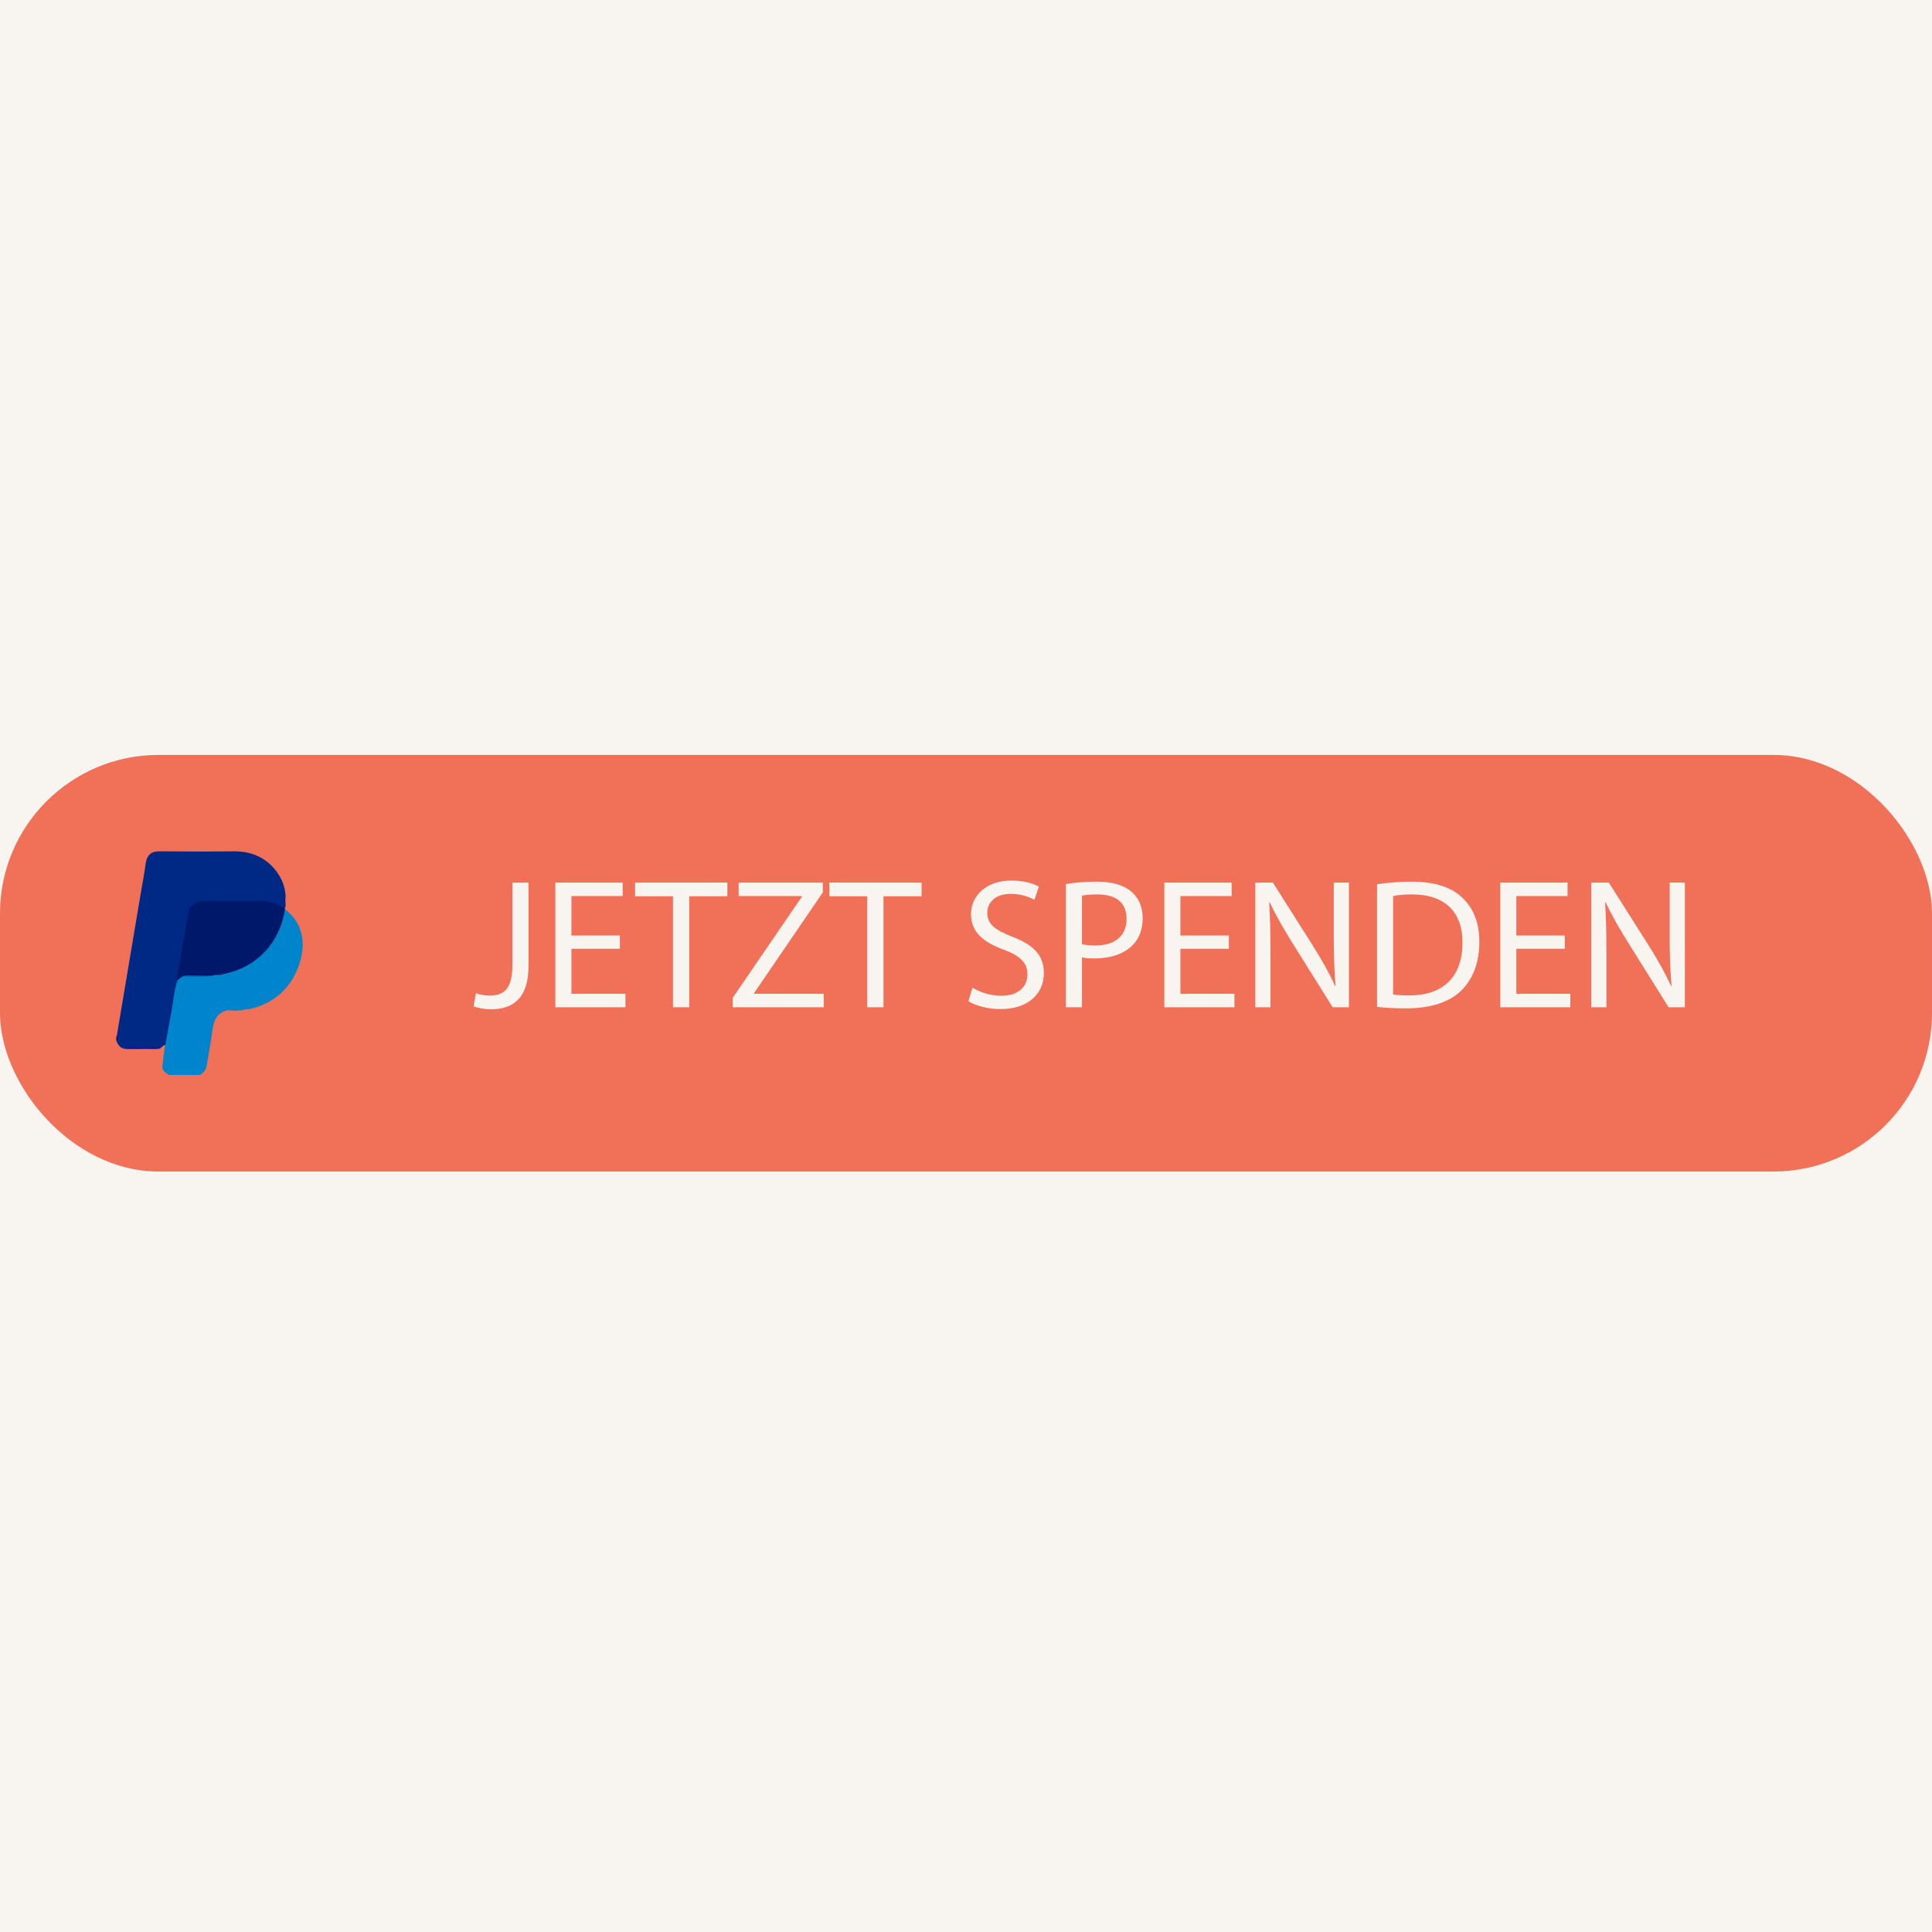 <?xml version="1.0" encoding="UTF-8"?>
<svg id="Ebene_1" xmlns="http://www.w3.org/2000/svg" viewBox="0 0 104.44 104.44">
  <defs>
    <style>
      .cls-1 {
        fill: #000f65;
      }

      .cls-2 {
        fill: #0084cb;
      }

      .cls-3 {
        fill: #000b7f;
      }

      .cls-4 {
        fill: #037fc9;
      }

      .cls-5 {
        fill: #00186a;
      }

      .cls-6 {
        fill: none;
      }

      .cls-7 {
        fill: #f8f4f0;
      }

      .cls-8 {
        fill: #f07058;
      }

      .cls-9 {
        fill: #000d64;
      }

      .cls-10 {
        fill: #00007e;
      }

      .cls-11 {
        fill: #002986;
      }

      .cls-12 {
        fill: #007cc7;
      }

      .cls-13 {
        fill: #001881;
      }

      .cls-14 {
        fill: #0062ab;
      }

      .cls-15 {
        fill: #0085cc;
      }
    </style>
  </defs>
  <rect class="cls-7" x="0" width="104.44" height="104.44"/>
  <g>
    <rect class="cls-8" y="40.81" width="104.44" height="22.52" rx="8.57" ry="8.57"/>
    <g>
      <rect class="cls-6" x="14.16" y="47.35" width="89.09" height="9.76"/>
      <path class="cls-7" d="M27.7,47.71h.87v4.51c0,1.79-.88,2.34-2.04,2.34-.32,0-.71-.07-.93-.16l.13-.71c.18.07.44.13.73.13.78,0,1.24-.35,1.24-1.67v-4.44Z"/>
      <path class="cls-7" d="M33.51,51.29h-2.62v2.43h2.92v.73h-3.79v-6.74h3.64v.73h-2.77v2.13h2.62v.72Z"/>
      <path class="cls-7" d="M36.38,48.45h-2.05v-.74h4.99v.74h-2.06v6h-.88v-6Z"/>
      <path class="cls-7" d="M39.61,53.94l3.74-5.47v-.03h-3.42v-.73h4.55v.53l-3.72,5.45v.03h3.77v.73h-4.92v-.51Z"/>
      <path class="cls-7" d="M46.88,48.45h-2.05v-.74h4.99v.74h-2.06v6h-.88v-6Z"/>
      <path class="cls-7" d="M52.57,53.39c.39.24.96.44,1.56.44.89,0,1.41-.47,1.41-1.15,0-.63-.36-.99-1.27-1.34-1.1-.39-1.78-.96-1.78-1.91,0-1.05.87-1.83,2.18-1.83.69,0,1.19.16,1.49.33l-.24.71c-.22-.12-.67-.32-1.28-.32-.92,0-1.27.55-1.27,1.01,0,.63.41.94,1.34,1.3,1.14.44,1.72.99,1.72,1.98,0,1.04-.77,1.94-2.36,1.94-.65,0-1.36-.19-1.72-.43l.22-.73Z"/>
      <path class="cls-7" d="M57.62,47.79c.42-.07.97-.13,1.67-.13.86,0,1.49.2,1.89.56.37.32.59.81.59,1.41s-.18,1.09-.52,1.44c-.46.49-1.21.74-2.06.74-.26,0-.5,0-.7-.06v2.7h-.87v-6.66ZM58.49,51.04c.19.05.43.07.72.07,1.05,0,1.69-.51,1.69-1.44s-.63-1.32-1.59-1.32c-.38,0-.67.03-.82.07v2.62Z"/>
      <path class="cls-7" d="M66.43,51.29h-2.62v2.43h2.92v.73h-3.79v-6.74h3.64v.73h-2.77v2.13h2.62v.72Z"/>
      <path class="cls-7" d="M67.86,54.45v-6.74h.95l2.16,3.41c.5.79.89,1.5,1.21,2.19h.02c-.08-.91-.1-1.73-.1-2.78v-2.82h.82v6.74h-.88l-2.14-3.42c-.47-.75-.92-1.52-1.26-2.25h-.03c.05.86.07,1.67.07,2.79v2.88h-.82Z"/>
      <path class="cls-7" d="M74.44,47.8c.53-.08,1.16-.14,1.85-.14,1.25,0,2.14.29,2.73.84.6.55.95,1.33.95,2.42s-.34,2-.97,2.62c-.63.63-1.67.97-2.98.97-.62,0-1.14-.03-1.58-.08v-6.63ZM75.31,53.76c.22.04.54.05.88.05,1.86,0,2.87-1.04,2.87-2.86,0-1.59-.89-2.6-2.73-2.6-.45,0-.79.04-1.02.09v5.32Z"/>
      <path class="cls-7" d="M84.59,51.29h-2.62v2.43h2.92v.73h-3.79v-6.74h3.64v.73h-2.77v2.13h2.62v.72Z"/>
      <path class="cls-7" d="M86.02,54.45v-6.74h.95l2.16,3.41c.5.79.89,1.5,1.21,2.19h.02c-.08-.91-.1-1.73-.1-2.78v-2.82h.82v6.74h-.88l-2.14-3.42c-.47-.75-.92-1.52-1.26-2.25h-.03c.05.86.07,1.67.07,2.79v2.88h-.82Z"/>
    </g>
    <g>
      <path class="cls-2" d="M12.26,54.62c-.5.14-.69.49-.76.98-.09.68-.22,1.35-.33,2.02-.04.23-.17.38-.37.49h-1.66c-.34-.19-.41-.33-.34-.65.08-.08.04-.17.03-.26.03-.24.06-.47.09-.71-.06-.07-.05-.15-.03-.23.19-.94.32-1.88.48-2.82.02-.14.05-.28.12-.41.1-.15.22-.27.42-.29.03,0,.06,0,.09.01.44,0,.87.04,1.31-.02.02-.02.05-.03.07-.04.07-.03.14-.03.21-.03.09,0,.19,0,.28-.03.07-.02.13-.02.2-.03,1.64-.32,2.86-1.55,3.21-3.21.02-.09-.01-.2.11-.25,1.01.75,1.18,1.91.75,3.09-.45,1.23-1.34,2-2.61,2.31-.09.02-.19.02-.29.03-.24.04-.49,0-.73.02-.08,0-.18-.03-.25.03Z"/>
      <path class="cls-11" d="M9.59,53.01c-.21.65-.24,1.33-.38,1.99-.1.5-.18.99-.27,1.49-.17,0-.23.25-.43.21-.57-.03-1.14-.03-1.72,0-.24-.02-.38-.16-.47-.37.01-.12.03-.25,0-.37.42-2.5.84-5,1.26-7.5.1-.58.21-1.16.29-1.74.07-.51.29-.71.8-.7,1.33.01,2.67.02,4,0,.77,0,1.44.23,1.98.75.47.46.77,1.04.79,1.72-.03.12-.03.25,0,.37,0,.08.01.15-.04.22-.11.07-.21,0-.3-.04-.4-.19-.81-.26-1.25-.26-.89,0-1.79,0-2.68,0-.61,0-.84.2-.95.79-.17.99-.33,1.98-.49,2.97-.03.16-.06.32-.12.47Z"/>
      <path class="cls-5" d="M9.59,53.01c-.03-.38.1-.75.16-1.12.13-.84.29-1.68.42-2.52.06-.42.5-.67.84-.67,1.02.01,2.04,0,3.06,0,.35,0,.69.08,1,.24.1.05.2.12.32.13,0,.02.01.04.02.05-.27,1.84-1.51,3.16-3.3,3.53-.07-.04-.14-.02-.21-.02-.04,0,.02.02.01.03-.09.07-.19.04-.28.04-.49.05-.99.01-1.48.04-.06.02-.12.02-.18.02-.16.02-.25.14-.37.23Z"/>
      <path class="cls-10" d="M6.79,56.7c.38-.1.76-.03,1.14-.04.19,0,.39-.06.58.04-.57,0-1.14,0-1.72,0Z"/>
      <path class="cls-4" d="M12.26,54.62c.32-.12.66-.03.99-.05-.32.1-.66.04-.99.05Z"/>
      <path class="cls-13" d="M15.42,48.87c-.07-.12-.07-.25,0-.37,0,.12,0,.25,0,.37Z"/>
      <path class="cls-3" d="M6.31,55.96c.07.12.06.25,0,.37-.04-.12-.03-.25,0-.37Z"/>
      <path class="cls-12" d="M8.84,57.2c.05.09.08.19-.03.26.01-.09.02-.17.03-.26Z"/>
      <path class="cls-9" d="M10.06,52.73c.18-.1.39-.05.58-.04.33,0,.66-.07.98.04-.07,0-.14,0-.21.01-.45.07-.9.09-1.34-.01Z"/>
      <path class="cls-14" d="M10.06,52.73c.45,0,.9,0,1.34.01,0,.01,0,.03,0,.04-.48.05-.96.03-1.45.01,0,0,0-.01,0-.01.04-.02.07-.03.11-.05Z"/>
      <path class="cls-15" d="M9.96,52.8c.48,0,.96,0,1.45-.01-.14.11-.31.06-.47.05-.33-.01-.66.06-.98-.04Z"/>
      <path class="cls-1" d="M11.9,52.69s-.04,0-.05-.01c-.02-.02-.03-.04,0-.04.08,0,.17-.03.24.04-.07,0-.13.01-.2.02Z"/>
    </g>
  </g>
</svg>